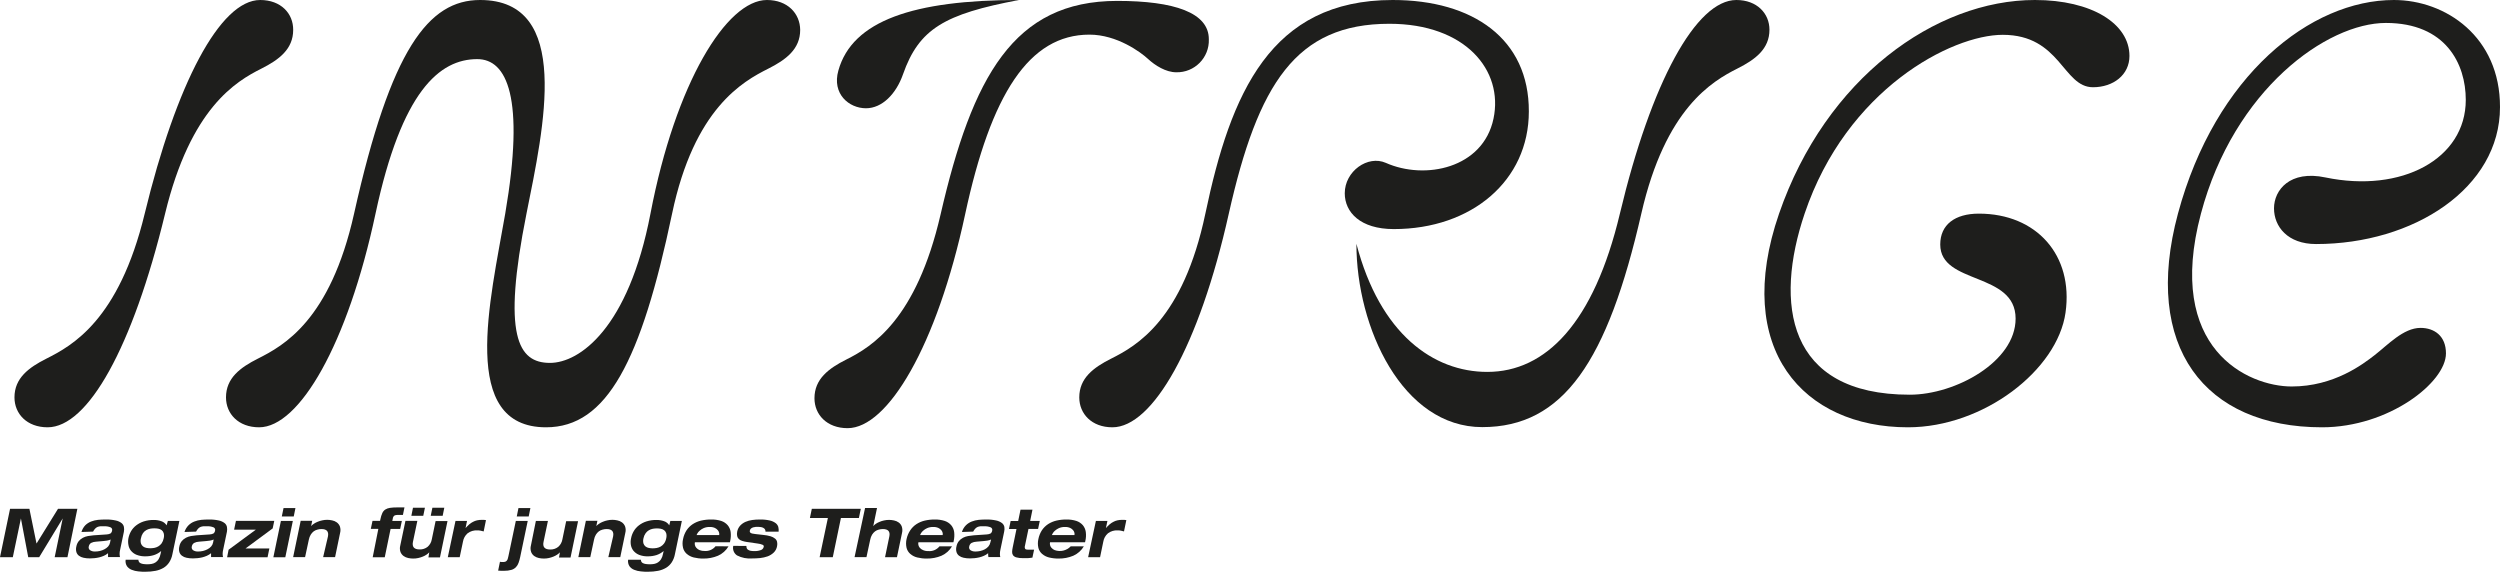 <?xml version="1.0" encoding="utf-8"?>
<svg id="Ebene_1" data-name="Ebene 1" viewBox="0 0 663.41 151.72" xmlns="http://www.w3.org/2000/svg">
  <defs>
    <style>.cls-1{fill:#1e1e1c;}</style>
  </defs>
  <title>Intrige_Logo_Untertitel-11_2</title>
  <path class="cls-1" d="M 69.05 0 C 58.4 0 46.76 22.24 38.4 56.69 C 31.55 85.02 19.08 91.76 12.31 95.17 C 7.6 97.54 3.84 100.35 3.84 105.45 C 3.84 109.8 7.13 113.39 12.63 113.39 C 23.29 113.39 35.17 92.39 43.81 56.69 C 50.59 28.69 62.57 21.62 69.34 18.22 C 74.05 15.85 77.8 13.04 77.8 7.94 C 77.84 3.59 74.55 0 69.05 0 Z"/>
  <path class="cls-1" d="M 203.51 0 C 192.85 0 179.27 21.92 172.61 56.69 C 166.77 87.17 153.74 96.3 145.94 96.3 C 137.46 96.3 133.22 89.13 139.71 56.69 C 144.3 33.76 151.92 0 127.4 0 C 113.72 0 103.71 13 93.96 56.69 C 87.63 85.03 75.2 91.76 68.43 95.17 C 63.72 97.54 59.97 100.35 59.97 105.45 C 59.97 109.8 63.26 113.39 68.76 113.39 C 79.41 113.39 92.25 91.39 99.65 56.69 C 106.6 24.14 116.65 15.69 126.65 15.69 C 134.5 15.69 139.36 25.77 134.07 56.69 C 130.07 79.82 121.74 113.39 144.9 113.39 C 161.06 113.39 170.14 95.78 178.35 56.69 C 184.22 28.75 197.11 21.62 203.87 18.22 C 208.58 15.85 212.34 13.04 212.34 7.94 C 212.3 3.59 209.01 0 203.51 0 Z"/>
  <path class="cls-1" d="M 270.4 0 C 250.6 3.73 243.86 7.67 239.62 19.73 C 237.82 24.88 234.11 28.73 229.8 28.73 C 225.27 28.73 220.73 24.9 222.47 18.73 C 226.15 5.48 242.47 0 270.4 0 Z"/>
  <path class="cls-1" d="M 460.76 0 C 450.1 0 438.17 21.8 429.86 56.69 C 422.96 85.69 410.21 98.69 394.67 98.69 C 380.42 98.69 366.21 88.69 359.94 64.69 C 359.94 86.98 372.16 113.34 393.33 113.34 C 414.88 113.34 426.59 95.87 435.56 56.64 C 441.94 28.76 454.32 21.57 461.08 18.17 C 465.79 15.8 469.55 12.99 469.55 7.89 C 469.55 3.59 466.26 0 460.76 0 Z"/>
  <path class="cls-1" d="M 565.08 14.85 C 565.08 6.28 555.08 0 539.99 0 C 513.66 0 484.53 20.69 472.1 56.69 C 459.67 92.69 478.61 113.39 506.29 113.39 C 526.39 113.39 545.98 98.18 548.12 82.94 C 550.26 67.7 540.4 56.69 525.12 56.69 C 518.78 56.69 514.87 59.61 514.87 64.88 C 514.87 75.62 534.87 72.06 534.87 84.55 C 534.87 95.97 518.94 104.74 506.78 104.74 C 474.02 104.74 470.86 80.43 478.88 56.69 C 490.01 23.69 517.88 9.24 531.46 9.24 C 546.8 9.24 547.4 23.15 555.4 23.15 C 560.78 23.15 565.08 19.88 565.08 14.85 Z"/>
  <path class="cls-1" d="M 635.25 0 C 613.18 0 587.85 19.94 577.95 56.69 C 568.44 91.99 585.01 113.39 616.18 113.39 C 633.9 113.39 649.07 101.47 649.07 93.78 C 649.07 89.13 645.97 87.01 642.32 87.01 C 637.78 87.01 633.65 91.52 630.13 94.25 C 627.13 96.57 619.4 102.56 608.13 102.56 C 596.62 102.56 574.47 92.65 584.05 56.69 C 592.83 23.69 617.51 6.09 633.12 6.09 C 649.02 6.09 654.33 16.95 654.33 26.5 C 654.33 42.17 637.33 51.29 617.1 47.09 C 607.66 45.09 603.44 50.43 603.44 55.28 C 603.44 60.13 607.06 64.76 614.59 64.76 C 640.52 64.76 663.41 49.91 663.41 28.44 C 663.46 9.75 648.97 0 635.25 0 Z"/>
  <path class="cls-1" d="M 296.47 0.24 C 268.97 0.24 258.03 20.34 249.59 56.93 C 243.15 84.81 231.4 92 224.59 95.4 C 219.88 97.77 216.13 100.58 216.13 105.68 C 216.13 110.03 219.42 113.62 224.92 113.62 C 235.57 113.62 248.61 91.83 256.1 56.93 C 262.96 24.93 273.1 9.19 289.1 9.19 C 296.39 9.19 302.7 13.84 304.62 15.62 C 306.54 17.4 309.41 19.18 312.12 19.18 C 316.989 19.304 320.955 15.297 320.78 10.43 C 320.81 3.36 311.6 0.24 296.47 0.24 Z"/>
  <path class="cls-1" d="M 369.57 0 C 337.17 0 326.57 24.67 319.86 56.69 C 313.95 84.75 301.67 91.76 294.86 95.17 C 290.15 97.54 286.4 100.35 286.4 105.45 C 286.4 109.8 289.69 113.39 295.19 113.39 C 305.84 113.39 318.19 92.01 326.08 56.69 C 333.82 22.23 343.9 6.31 368.7 6.31 C 388.9 6.31 399.02 18.69 396.32 31.49 C 393.55 44.68 378.14 47.84 367.75 43.22 C 362.97 41.1 356.85 45.42 356.85 51.29 C 356.85 56.29 360.93 60.79 369.85 60.79 C 390.54 60.79 405.7 47.93 405.7 29.58 C 405.77 10.35 390.92 0 369.57 0 Z"/>
  <path class="cls-1" d="M 15.4 135.01 L 20.53 135.01 L 17.9 147.86 L 14.51 147.86 L 16.64 137.57 L 16.64 137.57 L 10.4 147.86 L 7.49 147.86 L 5.55 137.57 L 5.55 137.57 L 3.4 147.86 L 0 147.86 L 2.67 135.01 L 7.8 135.01 L 9.69 144.24 Z"/>
  <path class="cls-1" d="M 21.62 141.17 C 21.81 140.51 22.152 139.903 22.62 139.4 C 23.06 138.965 23.584 138.625 24.16 138.4 C 24.753 138.166 25.376 138.015 26.01 137.95 C 26.677 137.89 27.343 137.86 28.01 137.86 C 28.924 137.834 29.838 137.922 30.73 138.12 C 31.289 138.235 31.816 138.474 32.27 138.82 C 32.583 139.072 32.799 139.426 32.88 139.82 C 32.96 140.24 32.96 140.67 32.88 141.09 L 31.88 145.88 C 31.785 146.242 31.738 146.615 31.74 146.99 C 31.744 147.269 31.777 147.548 31.84 147.82 L 28.67 147.82 C 28.659 147.65 28.659 147.48 28.67 147.31 C 28.655 147.14 28.655 146.97 28.67 146.8 C 28.34 147.076 27.973 147.305 27.58 147.48 C 27.172 147.658 26.751 147.801 26.32 147.91 C 25.895 148.008 25.464 148.078 25.03 148.12 C 24.6 148.12 24.22 148.18 23.87 148.18 C 23.299 148.191 22.728 148.134 22.17 148.01 C 21.72 147.924 21.296 147.736 20.93 147.46 C 20.604 147.208 20.369 146.857 20.26 146.46 C 20.134 145.988 20.134 145.492 20.26 145.02 C 20.352 144.493 20.576 143.998 20.91 143.58 C 21.215 143.217 21.589 142.918 22.01 142.7 C 22.44 142.477 22.902 142.322 23.38 142.24 C 23.88 142.15 24.38 142.09 24.87 142.05 L 28.29 141.82 C 28.636 141.805 28.975 141.724 29.29 141.58 C 29.541 141.398 29.704 141.118 29.74 140.81 C 29.845 140.471 29.688 140.106 29.37 139.95 C 28.776 139.704 28.131 139.604 27.49 139.66 C 27.157 139.66 26.857 139.66 26.59 139.66 C 26.34 139.687 26.094 139.747 25.86 139.84 C 25.63 139.945 25.423 140.095 25.25 140.28 C 25.029 140.515 24.843 140.781 24.7 141.07 Z M 29.36 143.17 C 29.04 143.309 28.704 143.406 28.36 143.46 C 28.03 143.521 27.696 143.561 27.36 143.58 L 25.49 143.74 C 25.027 143.757 24.574 143.873 24.16 144.08 C 23.84 144.29 23.623 144.623 23.56 145 C 23.443 145.37 23.576 145.773 23.89 146 C 24.299 146.264 24.784 146.387 25.27 146.35 C 25.684 146.347 26.096 146.3 26.5 146.21 C 26.914 146.114 27.314 145.967 27.69 145.77 C 28.066 145.582 28.404 145.328 28.69 145.02 C 28.955 144.719 29.134 144.353 29.21 143.96 Z"/>
  <path class="cls-1" d="M 44.54 138.24 L 47.6 138.24 L 45.74 147.11 C 45.601 147.865 45.315 148.585 44.9 149.23 C 44.519 149.813 44.013 150.305 43.42 150.67 C 42.766 151.053 42.053 151.323 41.31 151.47 C 40.417 151.642 39.509 151.726 38.6 151.72 C 38 151.72 37.37 151.72 36.72 151.63 C 36.116 151.579 35.522 151.437 34.96 151.21 C 34.458 151.02 34.021 150.69 33.7 150.26 C 33.369 149.748 33.241 149.131 33.34 148.53 L 36.72 148.53 C 36.726 148.715 36.774 148.896 36.86 149.06 C 36.948 149.221 37.085 149.35 37.25 149.43 C 37.477 149.542 37.72 149.62 37.97 149.66 C 38.351 149.717 38.735 149.744 39.12 149.74 C 39.502 149.742 39.884 149.709 40.26 149.64 C 41.014 149.508 41.676 149.06 42.08 148.41 C 42.342 147.969 42.521 147.485 42.61 146.98 L 42.77 146.21 C 42.217 146.703 41.566 147.074 40.86 147.3 C 40.132 147.526 39.373 147.637 38.61 147.63 C 37.804 147.657 37.002 147.52 36.25 147.23 C 35.672 146.999 35.16 146.628 34.76 146.15 C 34.402 145.705 34.167 145.174 34.08 144.61 C 33.966 144.015 33.966 143.405 34.08 142.81 C 34.212 142.152 34.452 141.52 34.79 140.94 C 35.137 140.351 35.596 139.834 36.14 139.42 C 36.741 138.958 37.418 138.602 38.14 138.37 C 39.007 138.097 39.912 137.965 40.82 137.98 C 41.501 137.972 42.178 138.083 42.82 138.31 C 43.4 138.499 43.893 138.889 44.21 139.41 L 44.21 139.41 Z M 37.4 142.84 C 37.279 143.285 37.279 143.755 37.4 144.2 C 37.496 144.517 37.688 144.797 37.95 145 C 38.214 145.195 38.518 145.329 38.84 145.39 C 39.17 145.452 39.504 145.485 39.84 145.49 C 40.209 145.486 40.577 145.453 40.94 145.39 C 41.31 145.32 41.665 145.188 41.99 145 C 42.337 144.796 42.64 144.524 42.88 144.2 C 43.161 143.792 43.352 143.328 43.44 142.84 C 43.557 142.398 43.557 141.932 43.44 141.49 C 43.35 141.17 43.161 140.886 42.9 140.68 C 42.632 140.487 42.325 140.353 42 140.29 C 41.653 140.23 41.302 140.2 40.95 140.2 C 40.588 140.201 40.227 140.231 39.87 140.29 C 39.498 140.361 39.14 140.493 38.81 140.68 C 38.46 140.881 38.159 141.158 37.93 141.49 C 37.66 141.898 37.48 142.358 37.4 142.84 Z"/>
  <path class="cls-1" d="M 48.96 141.17 C 49.167 140.504 49.531 139.897 50.02 139.4 C 50.458 138.963 50.983 138.623 51.56 138.4 C 52.15 138.166 52.769 138.015 53.4 137.95 C 54.05 137.89 54.71 137.86 55.35 137.86 C 56.264 137.834 57.178 137.922 58.07 138.12 C 58.63 138.233 59.157 138.472 59.61 138.82 C 59.926 139.07 60.142 139.425 60.22 139.82 C 60.3 140.24 60.3 140.67 60.22 141.09 L 59.22 145.88 C 59.13 146.243 59.083 146.616 59.08 146.99 C 59.084 147.269 59.117 147.548 59.18 147.82 L 56.01 147.82 C 55.999 147.65 55.999 147.48 56.01 147.31 C 55.99 147.141 55.99 146.969 56.01 146.8 C 55.675 147.074 55.305 147.303 54.91 147.48 C 54.502 147.658 54.081 147.801 53.65 147.91 C 53.225 148.009 52.794 148.079 52.36 148.12 C 51.93 148.12 51.55 148.18 51.2 148.18 C 50.629 148.19 50.058 148.133 49.5 148.01 C 49.053 147.925 48.631 147.737 48.27 147.46 C 47.942 147.209 47.703 146.858 47.59 146.46 C 47.464 145.988 47.464 145.492 47.59 145.02 C 47.682 144.493 47.906 143.998 48.24 143.58 C 48.545 143.217 48.919 142.918 49.34 142.7 C 49.771 142.479 50.233 142.323 50.71 142.24 C 51.21 142.15 51.71 142.09 52.2 142.05 L 55.62 141.82 C 55.966 141.805 56.305 141.724 56.62 141.58 C 56.871 141.398 57.034 141.118 57.07 140.81 C 57.175 140.471 57.018 140.106 56.7 139.95 C 56.106 139.704 55.461 139.604 54.82 139.66 C 54.493 139.66 54.193 139.66 53.92 139.66 C 53.67 139.688 53.424 139.748 53.19 139.84 C 52.96 139.945 52.753 140.095 52.58 140.28 C 52.362 140.517 52.177 140.783 52.03 141.07 Z M 56.7 143.17 C 56.38 143.309 56.044 143.406 55.7 143.46 C 55.37 143.521 55.036 143.561 54.7 143.58 L 52.83 143.74 C 52.37 143.756 51.92 143.872 51.51 144.08 C 51.185 144.286 50.963 144.62 50.9 145 C 50.789 145.37 50.921 145.769 51.23 146 C 51.639 146.264 52.124 146.387 52.61 146.35 C 53.027 146.347 53.443 146.3 53.85 146.21 C 54.26 146.114 54.657 145.966 55.03 145.77 C 55.407 145.585 55.747 145.33 56.03 145.02 C 56.295 144.719 56.474 144.353 56.55 143.96 Z"/>
  <path class="cls-1" d="M 60.66 145.88 L 67.88 140.56 L 62.12 140.56 L 62.61 138.22 L 72.78 138.22 L 72.36 140.22 L 65.16 145.54 L 71.48 145.54 L 71 147.88 L 60.27 147.88 Z"/>
  <path class="cls-1" d="M 74.54 138.24 L 77.71 138.24 L 75.71 147.88 L 72.54 147.88 Z M 75.24 134.82 L 78.4 134.82 L 77.95 137.05 L 74.78 137.05 Z"/>
  <path class="cls-1" d="M 87.02 142.39 C 87.287 141.057 86.717 140.39 85.31 140.39 C 84.945 140.388 84.581 140.438 84.23 140.54 C 83.869 140.629 83.529 140.789 83.23 141.01 C 82.923 141.252 82.663 141.546 82.46 141.88 C 82.22 142.281 82.051 142.721 81.96 143.18 L 80.96 147.84 L 77.79 147.84 L 79.79 138.2 L 82.85 138.2 L 82.56 139.6 L 82.56 139.6 C 82.768 139.368 83.007 139.166 83.27 139 C 83.582 138.786 83.918 138.608 84.27 138.47 C 84.663 138.302 85.071 138.174 85.49 138.09 C 85.93 137.99 86.379 137.939 86.83 137.94 C 87.271 137.944 87.71 137.994 88.14 138.09 C 88.584 138.175 89.004 138.356 89.37 138.62 C 89.737 138.889 90.021 139.257 90.19 139.68 C 90.382 140.241 90.402 140.847 90.25 141.42 L 88.92 147.84 L 85.75 147.84 Z"/>
  <path class="cls-1" d="M 100.4 140.34 L 98.4 140.34 L 98.85 138.22 L 100.85 138.22 L 100.96 137.73 C 101.059 137.189 101.224 136.662 101.45 136.16 C 101.617 135.78 101.887 135.454 102.23 135.22 C 102.606 134.982 103.029 134.829 103.47 134.77 C 104.089 134.682 104.715 134.642 105.34 134.65 L 106.21 134.65 L 107.33 134.65 L 106.92 136.65 L 106.12 136.65 L 105.4 136.65 C 105.148 136.648 104.898 136.702 104.67 136.81 C 104.408 137.008 104.247 137.312 104.23 137.64 L 104.1 138.24 L 106.64 138.24 L 106.19 140.36 L 103.65 140.36 L 102.1 147.88 L 98.9 147.88 Z"/>
  <path class="cls-1" d="M 113.91 146.57 L 113.91 146.57 C 113.697 146.797 113.459 146.998 113.2 147.17 C 112.888 147.384 112.552 147.562 112.2 147.7 C 111.805 147.862 111.397 147.989 110.98 148.08 C 110.54 148.177 110.091 148.224 109.64 148.22 C 109.2 148.22 108.76 148.173 108.33 148.08 C 107.888 147.991 107.469 147.81 107.1 147.55 C 106.733 147.281 106.449 146.913 106.28 146.49 C 106.084 145.929 106.063 145.323 106.22 144.75 L 107.59 138.22 L 110.75 138.22 L 109.58 143.8 C 109.313 145.133 109.903 145.8 111.35 145.8 C 112.121 145.827 112.876 145.579 113.48 145.1 C 114.071 144.582 114.463 143.875 114.59 143.1 L 115.59 138.28 L 118.75 138.28 L 116.75 147.92 L 113.69 147.92 Z M 109.59 134.74 L 112.76 134.74 L 112.32 136.87 L 109.16 136.87 Z M 114.74 134.74 L 117.9 134.74 L 117.47 136.87 L 114.3 136.87 Z"/>
  <path class="cls-1" d="M 120.87 138.24 L 123.93 138.24 L 123.54 140.13 L 123.54 140.13 C 123.854 139.778 124.188 139.444 124.54 139.13 C 124.846 138.871 125.181 138.649 125.54 138.47 C 125.871 138.293 126.224 138.162 126.59 138.08 C 126.997 137.992 127.413 137.949 127.83 137.95 L 128.4 137.95 C 128.588 137.961 128.775 137.984 128.96 138.02 L 128.35 141.02 C 128.077 140.939 127.8 140.872 127.52 140.82 C 127.237 140.762 126.949 140.736 126.66 140.74 C 125.735 140.686 124.82 140.962 124.08 141.52 C 123.432 142.086 123 142.861 122.86 143.71 L 121.99 147.86 L 118.83 147.86 Z"/>
  <path class="cls-1" d="M 136.88 138.24 L 140.04 138.24 L 138.04 147.81 C 137.932 148.333 137.789 148.847 137.61 149.35 C 137.463 149.777 137.228 150.169 136.92 150.5 C 136.588 150.839 136.175 151.087 135.72 151.22 C 135.093 151.401 134.442 151.485 133.79 151.47 C 133.48 151.47 133.19 151.47 132.94 151.47 L 132.19 151.42 L 132.67 149.08 L 133.12 149.14 L 133.46 149.14 C 133.67 149.145 133.879 149.118 134.08 149.06 C 134.229 149.001 134.362 148.909 134.47 148.79 C 134.592 148.655 134.681 148.495 134.73 148.32 C 134.81 148.075 134.873 147.824 134.92 147.57 Z M 137.58 134.82 L 140.75 134.82 L 140.3 137.05 L 137.13 137.05 Z"/>
  <path class="cls-1" d="M 148.58 146.57 L 148.58 146.57 C 148.367 146.797 148.129 146.998 147.87 147.17 C 147.556 147.382 147.221 147.559 146.87 147.7 C 146.475 147.861 146.067 147.988 145.65 148.08 C 145.21 148.177 144.761 148.224 144.31 148.22 C 143.87 148.22 143.43 148.173 143 148.08 C 142.558 147.991 142.139 147.81 141.77 147.55 C 141.4 147.283 141.115 146.915 140.95 146.49 C 140.754 145.929 140.733 145.323 140.89 144.75 L 142.2 138.24 L 145.4 138.24 L 144.23 143.82 C 143.96 145.14 144.54 145.82 146 145.82 C 146.771 145.847 147.526 145.599 148.13 145.12 C 148.721 144.602 149.113 143.895 149.24 143.12 L 150.24 138.3 L 153.4 138.3 L 151.4 147.94 L 148.34 147.94 Z"/>
  <path class="cls-1" d="M 162.69 142.39 C 162.963 141.057 162.393 140.39 160.98 140.39 C 160.615 140.389 160.251 140.439 159.9 140.54 C 159.539 140.629 159.199 140.789 158.9 141.01 C 158.593 141.252 158.333 141.546 158.13 141.88 C 157.889 142.28 157.723 142.72 157.64 143.18 L 156.64 147.84 L 153.47 147.84 L 155.47 138.2 L 158.53 138.2 L 158.24 139.6 L 158.24 139.6 C 158.45 139.371 158.689 139.169 158.95 139 C 159.262 138.786 159.598 138.608 159.95 138.47 C 160.343 138.303 160.752 138.176 161.17 138.09 C 161.61 137.99 162.059 137.939 162.51 137.94 C 162.951 137.943 163.39 137.994 163.82 138.09 C 164.264 138.175 164.684 138.356 165.05 138.62 C 165.417 138.889 165.701 139.257 165.87 139.68 C 166.066 140.241 166.087 140.847 165.93 141.42 L 164.6 147.84 L 161.43 147.84 Z"/>
  <path class="cls-1" d="M 177.88 138.24 L 180.94 138.24 L 179.09 147.11 C 178.951 147.865 178.665 148.585 178.25 149.23 C 177.865 149.814 177.356 150.305 176.76 150.67 C 176.109 151.051 175.4 151.322 174.66 151.47 C 173.764 151.642 172.853 151.726 171.94 151.72 C 171.34 151.72 170.72 151.72 170.07 151.63 C 169.462 151.581 168.865 151.439 168.3 151.21 C 167.798 151.02 167.361 150.69 167.04 150.26 C 166.709 149.748 166.581 149.131 166.68 148.53 L 170.07 148.53 C 170.073 148.714 170.117 148.895 170.2 149.06 C 170.288 149.221 170.425 149.35 170.59 149.43 C 170.82 149.544 171.066 149.621 171.32 149.66 C 171.697 149.717 172.078 149.744 172.46 149.74 C 172.842 149.743 173.224 149.71 173.6 149.64 C 173.957 149.575 174.297 149.439 174.6 149.24 C 174.929 149.028 175.206 148.745 175.41 148.41 C 175.677 147.972 175.857 147.486 175.94 146.98 L 176.11 146.21 C 175.554 146.699 174.904 147.07 174.2 147.3 C 173.471 147.524 172.712 147.636 171.95 147.63 C 171.141 147.658 170.335 147.522 169.58 147.23 C 169.003 146.996 168.492 146.626 168.09 146.15 C 167.74 145.7 167.506 145.171 167.41 144.61 C 167.311 144.012 167.331 143.4 167.47 142.81 C 167.597 142.15 167.837 141.518 168.18 140.94 C 168.527 140.351 168.986 139.834 169.53 139.42 C 170.129 138.955 170.807 138.599 171.53 138.37 C 172.4 138.097 173.308 137.965 174.22 137.98 C 174.901 137.973 175.577 138.085 176.22 138.31 C 176.798 138.497 177.289 138.888 177.6 139.41 L 177.6 139.41 Z M 170.75 142.86 C 170.634 143.306 170.634 143.774 170.75 144.22 C 170.85 144.535 171.041 144.814 171.3 145.02 C 171.564 145.215 171.868 145.349 172.19 145.41 C 172.52 145.471 172.854 145.505 173.19 145.51 C 173.555 145.506 173.92 145.473 174.28 145.41 C 174.653 145.342 175.012 145.21 175.34 145.02 C 175.684 144.815 175.983 144.543 176.22 144.22 C 176.509 143.815 176.704 143.35 176.79 142.86 C 176.902 142.417 176.902 141.953 176.79 141.51 C 176.693 141.191 176.501 140.908 176.24 140.7 C 175.974 140.503 175.666 140.37 175.34 140.31 C 175.01 140.253 174.675 140.223 174.34 140.22 C 173.978 140.222 173.617 140.252 173.26 140.31 C 172.888 140.381 172.53 140.513 172.2 140.7 C 171.852 140.903 171.552 141.18 171.32 141.51 C 171.039 141.908 170.844 142.362 170.75 142.84 Z"/>
  <path class="cls-1" d="M 193.32 144.98 C 192.672 146.08 191.696 146.95 190.53 147.47 C 189.296 147.987 187.968 148.242 186.63 148.22 C 185.775 148.23 184.921 148.132 184.09 147.93 C 183.417 147.764 182.791 147.446 182.26 147 C 181.771 146.577 181.423 146.016 181.26 145.39 C 181.076 144.617 181.076 143.813 181.26 143.04 C 181.423 142.203 181.745 141.405 182.21 140.69 C 182.641 140.05 183.195 139.503 183.84 139.08 C 184.512 138.647 185.252 138.333 186.03 138.15 C 186.909 137.948 187.808 137.85 188.71 137.86 C 189.622 137.834 190.531 137.963 191.4 138.24 C 192.057 138.458 192.644 138.848 193.1 139.37 C 193.528 139.883 193.802 140.507 193.89 141.17 C 193.987 141.981 193.943 142.804 193.76 143.6 L 193.69 143.89 L 184.4 143.89 L 184.4 143.89 C 184.345 144.137 184.345 144.393 184.4 144.64 C 184.464 144.921 184.602 145.18 184.8 145.39 C 185.031 145.649 185.318 145.851 185.64 145.98 C 186.069 146.149 186.529 146.227 186.99 146.21 C 188.106 146.296 189.191 145.824 189.89 144.95 Z M 190.84 141.98 L 190.84 141.98 C 190.884 141.796 190.884 141.604 190.84 141.42 C 190.783 141.16 190.667 140.917 190.5 140.71 C 190.284 140.451 190.015 140.243 189.71 140.1 C 189.273 139.906 188.797 139.817 188.32 139.84 C 187.775 139.825 187.232 139.928 186.73 140.14 C 186.339 140.311 185.978 140.544 185.66 140.83 C 185.416 141.036 185.21 141.283 185.05 141.56 C 184.972 141.694 184.905 141.835 184.85 141.98 L 184.85 141.98 Z"/>
  <path class="cls-1" d="M 198.07 144.88 C 198.059 145.073 198.087 145.267 198.15 145.45 C 198.211 145.622 198.327 145.77 198.48 145.87 C 198.677 146.004 198.897 146.099 199.13 146.15 C 199.459 146.215 199.794 146.245 200.13 146.24 C 200.721 146.264 201.312 146.176 201.87 145.98 C 202.246 145.874 202.539 145.577 202.64 145.2 C 202.74 144.981 202.658 144.722 202.45 144.6 C 201.999 144.403 201.52 144.278 201.03 144.23 L 198.24 143.83 C 197.806 143.771 197.377 143.674 196.96 143.54 C 196.63 143.445 196.326 143.278 196.07 143.05 C 195.842 142.84 195.685 142.564 195.62 142.26 C 195.541 141.877 195.541 141.483 195.62 141.1 C 195.728 140.5 196.001 139.942 196.41 139.49 C 196.805 139.066 197.281 138.726 197.81 138.49 C 198.381 138.242 198.983 138.073 199.6 137.99 C 200.263 137.9 200.931 137.856 201.6 137.86 C 202.501 137.834 203.401 137.921 204.28 138.12 C 204.841 138.24 205.369 138.478 205.83 138.82 C 206.162 139.072 206.407 139.422 206.53 139.82 C 206.631 140.232 206.661 140.658 206.62 141.08 L 203.13 141.08 C 203.152 140.864 203.103 140.646 202.99 140.46 C 202.882 140.298 202.734 140.168 202.56 140.08 C 202.366 139.976 202.157 139.905 201.94 139.87 C 201.716 139.83 201.488 139.81 201.26 139.81 L 200.59 139.81 C 200.349 139.827 200.111 139.871 199.88 139.94 C 199.671 140.005 199.474 140.107 199.3 140.24 C 199.126 140.384 199.012 140.587 198.98 140.81 C 198.95 140.911 198.95 141.019 198.98 141.12 C 199.008 141.222 199.068 141.313 199.15 141.38 C 199.287 141.473 199.439 141.541 199.6 141.58 C 199.863 141.645 200.13 141.689 200.4 141.71 L 202.54 141.95 C 203.2 142.005 203.854 142.126 204.49 142.31 C 204.924 142.435 205.329 142.646 205.68 142.93 C 205.948 143.149 206.134 143.452 206.21 143.79 C 206.289 144.162 206.289 144.548 206.21 144.92 C 206.103 145.575 205.788 146.179 205.31 146.64 C 204.846 147.078 204.298 147.418 203.7 147.64 C 203.053 147.866 202.382 148.017 201.7 148.09 C 200.97 148.16 200.26 148.19 199.58 148.19 C 198.198 148.301 196.813 148.024 195.58 147.39 C 194.751 146.834 194.352 145.822 194.58 144.85 Z"/>
  <path class="cls-1" d="M 219.69 137.46 L 214.92 137.46 L 215.43 135.01 L 228.43 135.01 L 227.92 137.46 L 223.15 137.46 L 220.99 147.86 L 217.5 147.86 Z"/>
  <path class="cls-1" d="M 229.56 134.8 L 232.73 134.8 L 231.73 139.62 L 231.73 139.62 C 231.919 139.388 232.141 139.186 232.39 139.02 C 232.701 138.804 233.036 138.626 233.39 138.49 C 233.776 138.322 234.178 138.194 234.59 138.11 C 235.033 138.009 235.486 137.958 235.94 137.96 C 236.377 137.964 236.813 138.014 237.24 138.11 C 237.684 138.195 238.104 138.376 238.47 138.64 C 238.842 138.904 239.128 139.273 239.29 139.7 C 239.485 140.26 239.509 140.866 239.36 141.44 L 238.02 147.86 L 234.86 147.86 L 235.99 142.39 C 236.27 141.057 235.7 140.39 234.28 140.39 C 233.915 140.389 233.551 140.44 233.2 140.54 C 232.838 140.626 232.497 140.786 232.2 141.01 C 231.89 141.251 231.626 141.546 231.42 141.88 C 231.183 142.282 231.017 142.722 230.93 143.18 L 229.93 147.84 L 226.77 147.84 Z"/>
  <path class="cls-1" d="M 252.63 144.98 C 251.982 146.08 251.006 146.95 249.84 147.47 C 248.606 147.987 247.278 148.242 245.94 148.22 C 245.085 148.23 244.231 148.132 243.4 147.93 C 242.726 147.767 242.099 147.448 241.57 147 C 241.081 146.577 240.733 146.016 240.57 145.39 C 240.39 144.617 240.39 143.813 240.57 143.04 C 240.748 142.199 241.088 141.401 241.57 140.69 C 242.001 140.05 242.555 139.503 243.2 139.08 C 243.872 138.647 244.612 138.333 245.39 138.15 C 246.269 137.948 247.168 137.85 248.07 137.86 C 248.965 137.84 249.857 137.968 250.71 138.24 C 251.367 138.458 251.954 138.848 252.41 139.37 C 252.838 139.883 253.112 140.507 253.2 141.17 C 253.297 141.981 253.253 142.804 253.07 143.6 L 253 143.89 L 243.71 143.89 L 243.71 143.89 C 243.655 144.137 243.655 144.393 243.71 144.64 C 243.775 144.919 243.909 145.177 244.1 145.39 C 244.337 145.647 244.627 145.848 244.95 145.98 C 245.408 146.174 245.903 146.262 246.4 146.24 C 247.516 146.326 248.601 145.854 249.3 144.98 Z M 250.15 141.98 L 250.15 141.98 C 250.189 141.795 250.189 141.605 250.15 141.42 C 250.093 141.16 249.977 140.917 249.81 140.71 C 249.594 140.451 249.325 140.243 249.02 140.1 C 248.583 139.906 248.107 139.817 247.63 139.84 C 247.085 139.825 246.542 139.928 246.04 140.14 C 245.649 140.311 245.288 140.544 244.97 140.83 C 244.726 141.036 244.52 141.283 244.36 141.56 C 244.282 141.694 244.215 141.835 244.16 141.98 L 244.16 141.98 Z"/>
  <path class="cls-1" d="M 255.26 141.17 C 255.46 140.503 255.821 139.895 256.31 139.4 C 256.75 138.965 257.274 138.625 257.85 138.4 C 258.443 138.166 259.066 138.015 259.7 137.95 C 260.367 137.89 261.017 137.86 261.65 137.86 C 262.564 137.835 263.477 137.922 264.37 138.12 C 264.929 138.237 265.454 138.476 265.91 138.82 C 266.223 139.072 266.439 139.426 266.52 139.82 C 266.588 140.242 266.571 140.674 266.47 141.09 L 265.47 145.88 C 265.383 146.244 265.339 146.616 265.34 146.99 C 265.339 147.27 265.372 147.549 265.44 147.82 L 262.27 147.82 C 262.27 147.66 262.27 147.49 262.22 147.31 C 262.21 147.14 262.21 146.97 262.22 146.8 C 261.888 147.078 261.517 147.307 261.12 147.48 C 260.714 147.661 260.292 147.804 259.86 147.91 C 259.438 148.008 259.011 148.078 258.58 148.12 C 258.15 148.12 257.76 148.18 257.42 148.18 C 256.849 148.191 256.278 148.134 255.72 148.01 C 255.27 147.924 254.846 147.736 254.48 147.46 C 254.154 147.208 253.919 146.857 253.81 146.46 C 253.684 145.988 253.684 145.492 253.81 145.02 C 253.898 144.492 254.122 143.996 254.46 143.58 C 254.761 143.217 255.132 142.918 255.55 142.7 C 255.984 142.477 256.449 142.322 256.93 142.24 C 257.43 142.15 257.93 142.09 258.42 142.05 L 261.84 141.82 C 262.186 141.804 262.525 141.723 262.84 141.58 C 263.091 141.398 263.254 141.118 263.29 140.81 C 263.391 140.472 263.235 140.109 262.92 139.95 C 262.325 139.705 261.681 139.606 261.04 139.66 C 260.7 139.66 260.4 139.66 260.14 139.66 C 259.89 139.687 259.644 139.747 259.41 139.84 C 259.18 139.945 258.973 140.095 258.8 140.28 C 258.579 140.515 258.393 140.781 258.25 141.07 Z M 263 143.17 C 262.679 143.306 262.344 143.403 262 143.46 C 261.67 143.521 261.336 143.561 261 143.58 L 259.13 143.74 C 258.667 143.757 258.214 143.873 257.8 144.08 C 257.48 144.29 257.263 144.623 257.2 145 C 257.081 145.367 257.21 145.77 257.52 146 C 257.934 146.263 258.421 146.386 258.91 146.35 C 259.324 146.347 259.736 146.3 260.14 146.21 C 260.554 146.114 260.954 145.967 261.33 145.77 C 261.688 145.577 262.009 145.323 262.28 145.02 C 262.541 144.717 262.72 144.352 262.8 143.96 Z"/>
  <path class="cls-1" d="M 270.81 135.24 L 273.98 135.24 L 273.37 138.24 L 275.92 138.24 L 275.47 140.36 L 272.92 140.36 L 271.98 144.86 C 271.893 145.122 271.919 145.408 272.05 145.65 C 272.16 145.8 272.43 145.87 272.85 145.87 L 273.64 145.87 L 274.41 145.87 L 273.96 147.99 C 273.81 147.99 273.62 147.99 273.4 148.05 L 272.73 148.11 L 272.05 148.11 L 271.44 148.11 C 270.857 148.128 270.274 148.06 269.71 147.91 C 269.359 147.823 269.046 147.623 268.82 147.34 C 268.646 147.069 268.562 146.751 268.58 146.43 C 268.599 146.033 268.652 145.638 268.74 145.25 L 269.74 140.37 L 267.74 140.37 L 268.19 138.25 L 270.19 138.25 Z"/>
  <path class="cls-1" d="M 287.61 144.98 C 286.962 146.08 285.986 146.95 284.82 147.47 C 283.582 147.986 282.251 148.241 280.91 148.22 C 280.055 148.229 279.201 148.132 278.37 147.93 C 277.699 147.766 277.076 147.448 276.55 147 C 276.059 146.579 275.71 146.017 275.55 145.39 C 275.371 144.617 275.371 143.813 275.55 143.04 C 275.713 142.203 276.035 141.405 276.5 140.69 C 276.934 140.053 277.487 139.506 278.13 139.08 C 278.805 138.646 279.549 138.332 280.33 138.15 C 281.205 137.947 282.102 137.85 283 137.86 C 283.898 137.84 284.794 137.968 285.65 138.24 C 286.306 138.461 286.892 138.851 287.35 139.37 C 287.772 139.886 288.042 140.509 288.13 141.17 C 288.237 141.981 288.193 142.805 288 143.6 L 287.93 143.89 L 278.64 143.89 L 278.64 143.89 C 278.59 144.138 278.59 144.392 278.64 144.64 C 278.704 144.921 278.842 145.18 279.04 145.39 C 279.271 145.649 279.558 145.851 279.88 145.98 C 281.37 146.517 283.036 146.125 284.13 144.98 Z M 285.12 141.98 L 285.12 141.98 C 285.164 141.796 285.164 141.604 285.12 141.42 C 285.068 141.159 284.951 140.915 284.78 140.71 C 284.567 140.449 284.296 140.24 283.99 140.1 C 283.553 139.906 283.077 139.817 282.6 139.84 C 282.055 139.825 281.512 139.928 281.01 140.14 C 280.62 140.314 280.26 140.547 279.94 140.83 C 279.696 141.034 279.493 141.281 279.34 141.56 C 279.257 141.693 279.186 141.834 279.13 141.98 L 279.13 141.98 Z"/>
  <path class="cls-1" d="M 290.81 138.24 L 293.87 138.24 L 293.47 140.13 L 293.47 140.13 C 293.782 139.776 294.116 139.442 294.47 139.13 C 294.776 138.871 295.111 138.649 295.47 138.47 C 295.799 138.29 296.153 138.159 296.52 138.08 C 296.924 137.992 297.337 137.949 297.75 137.95 L 298.33 137.95 C 298.518 137.962 298.705 137.985 298.89 138.02 L 298.27 141.02 C 298 140.939 297.727 140.872 297.45 140.82 C 297.164 140.763 296.872 140.736 296.58 140.74 C 295.658 140.687 294.747 140.963 294.01 141.52 C 293.358 142.085 292.924 142.859 292.78 143.71 L 291.92 147.86 L 288.75 147.86 Z"/>
</svg>